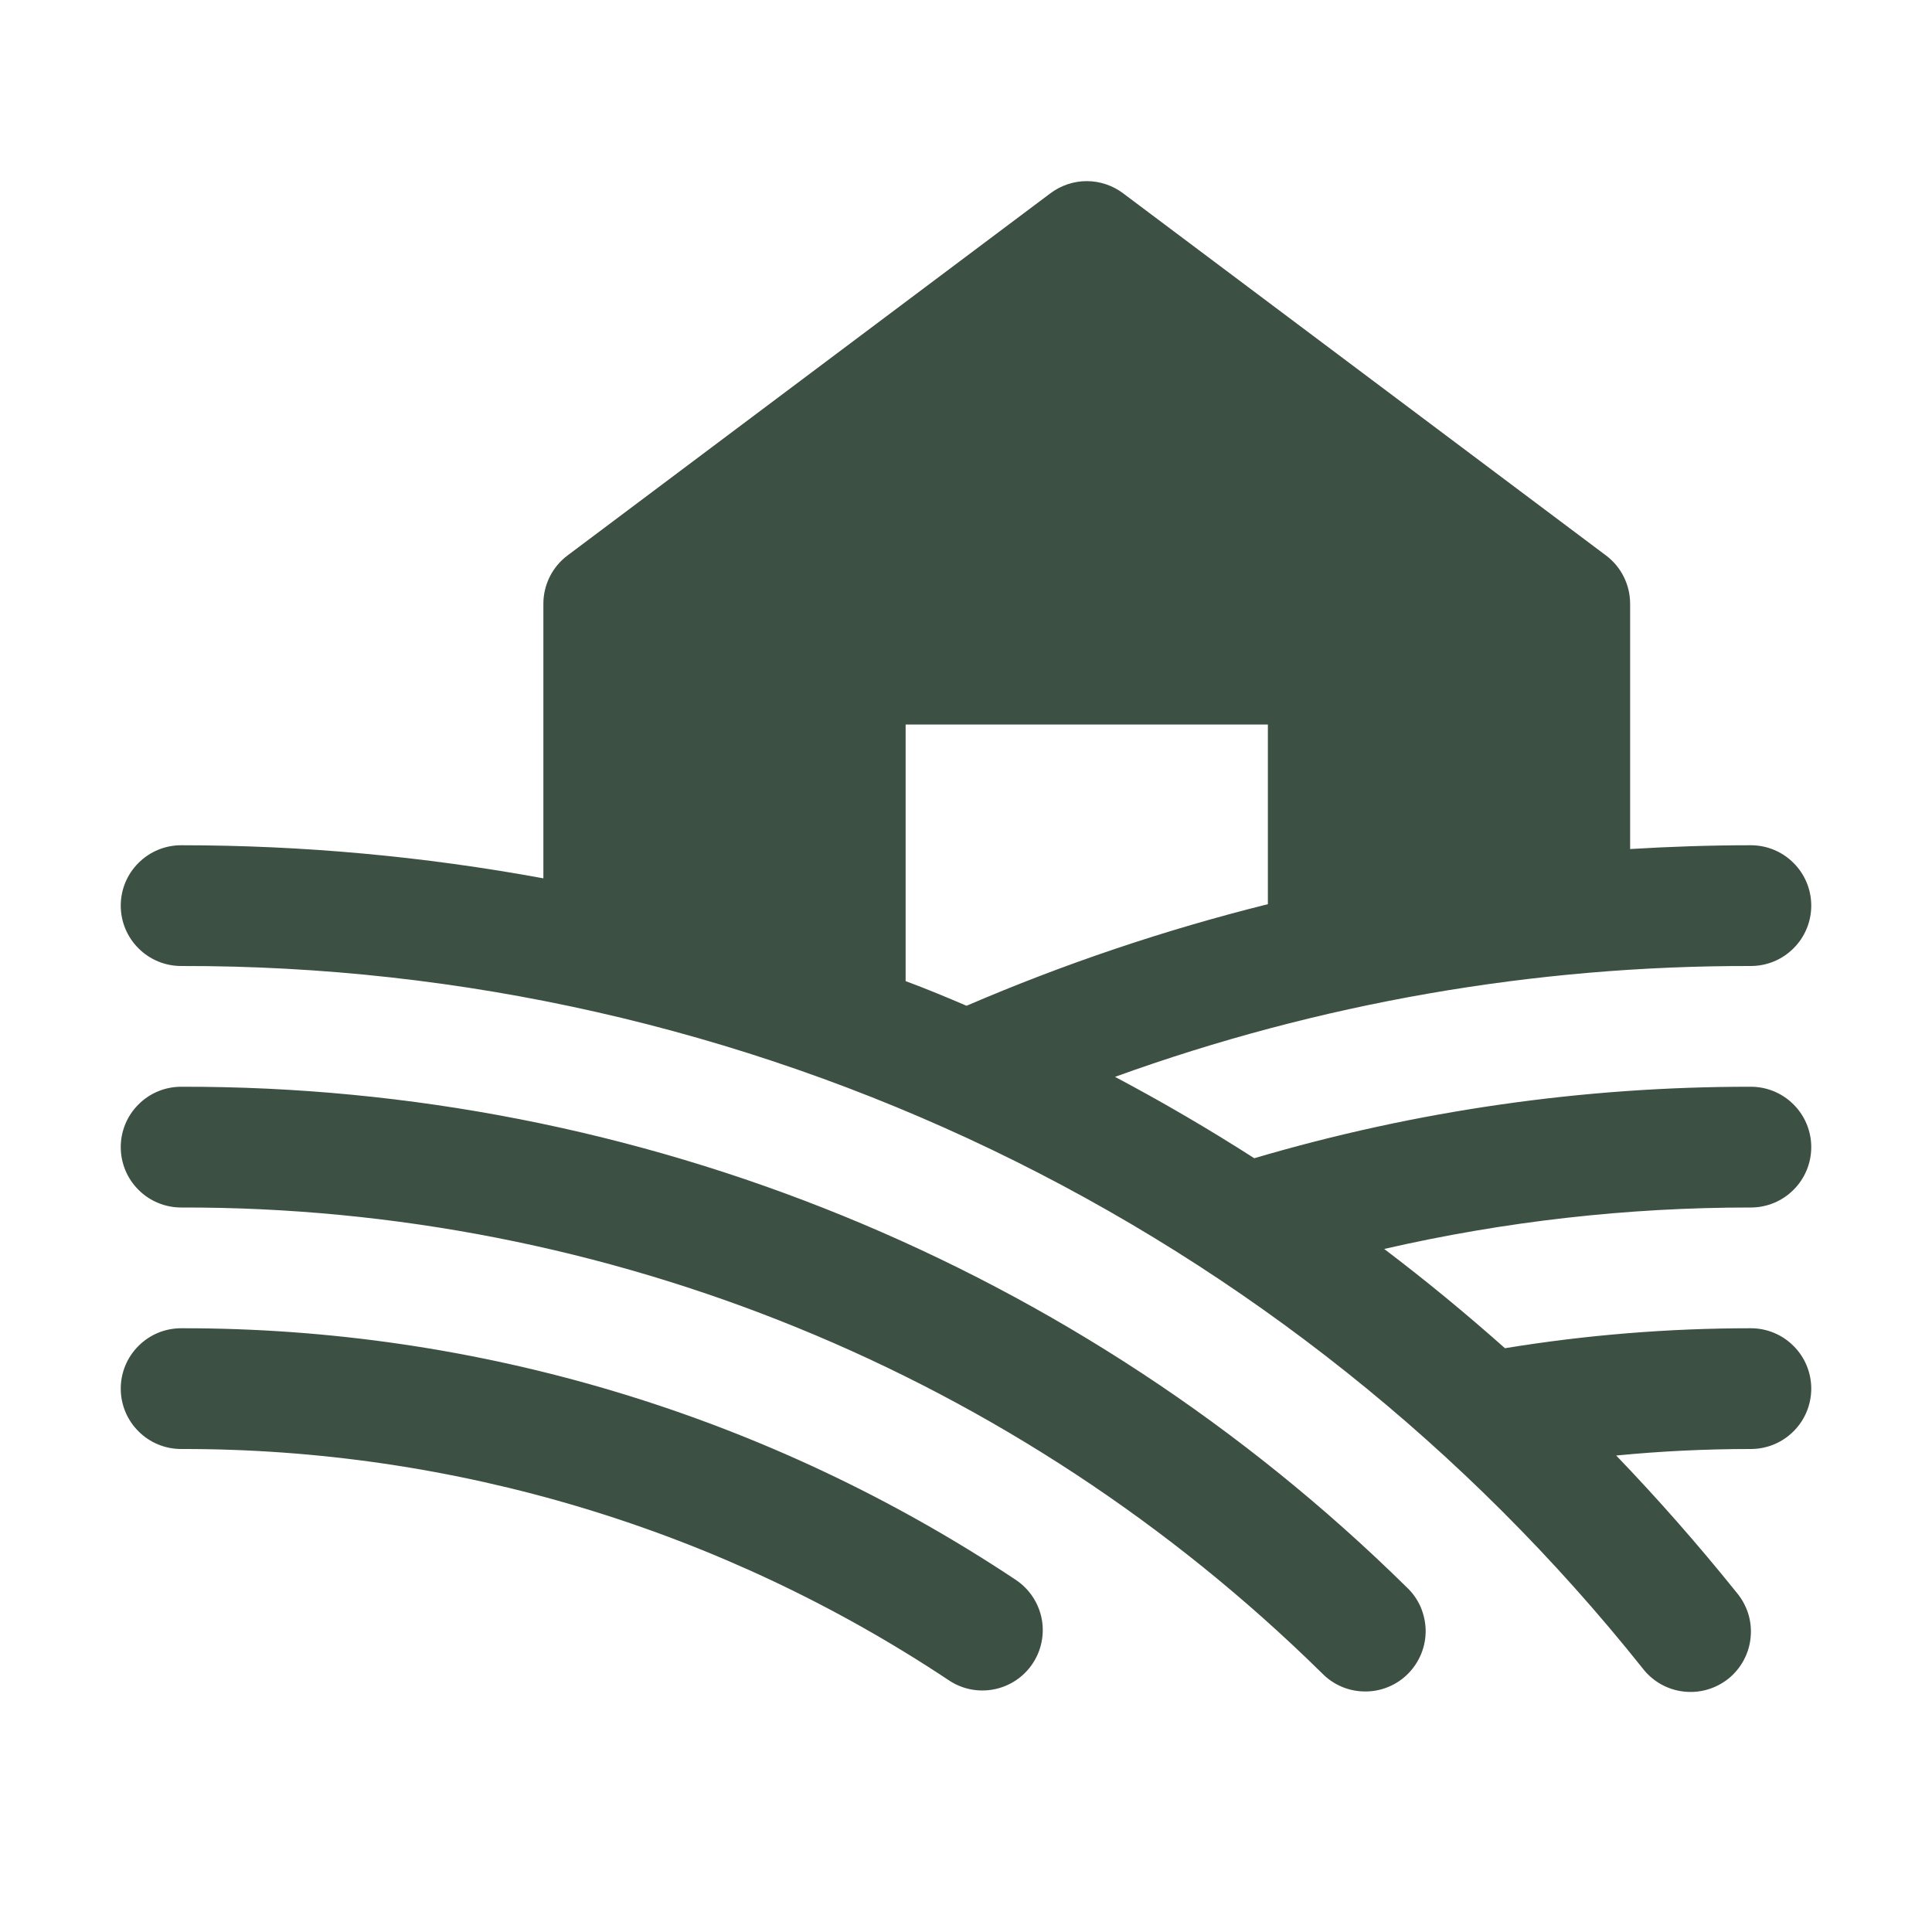 <svg width="24" height="24" viewBox="0 0 24 24" fill="none" xmlns="http://www.w3.org/2000/svg">
<path d="M12.828 20.665C12.718 20.831 12.546 20.946 12.351 20.985C12.156 21.024 11.954 20.985 11.788 20.874C8.963 18.995 5.644 17.994 2.25 18C2.051 18 1.86 17.921 1.72 17.78C1.579 17.64 1.5 17.449 1.5 17.25C1.5 17.051 1.579 16.86 1.72 16.72C1.86 16.579 2.051 16.5 2.25 16.5C5.939 16.494 9.547 17.582 12.619 19.626C12.784 19.736 12.899 19.907 12.939 20.102C12.978 20.297 12.938 20.5 12.828 20.665ZM2.25 13.5C2.051 13.5 1.86 13.579 1.72 13.72C1.579 13.86 1.5 14.051 1.5 14.25C1.5 14.449 1.579 14.64 1.72 14.78C1.86 14.921 2.051 15 2.25 15C7.551 14.988 12.644 17.067 16.422 20.785C16.492 20.857 16.575 20.914 16.667 20.953C16.759 20.992 16.858 21.012 16.958 21.012C17.058 21.013 17.157 20.993 17.25 20.954C17.342 20.916 17.425 20.859 17.495 20.788C17.565 20.716 17.62 20.631 17.657 20.539C17.694 20.446 17.712 20.346 17.71 20.246C17.707 20.146 17.685 20.048 17.645 19.956C17.604 19.865 17.545 19.783 17.472 19.715C13.414 15.72 7.944 13.487 2.25 13.5ZM21.75 15C20.217 14.999 18.689 15.172 17.195 15.515C17.71 15.905 18.21 16.317 18.695 16.748C19.705 16.583 20.727 16.5 21.75 16.5C21.949 16.5 22.14 16.579 22.28 16.72C22.421 16.86 22.5 17.051 22.5 17.25C22.5 17.449 22.421 17.64 22.28 17.78C22.14 17.921 21.949 18 21.75 18C21.188 18 20.632 18.027 20.077 18.081C20.597 18.622 21.095 19.189 21.571 19.781C21.636 19.858 21.685 19.946 21.716 20.042C21.746 20.138 21.757 20.239 21.747 20.339C21.738 20.439 21.708 20.536 21.661 20.624C21.613 20.713 21.548 20.791 21.47 20.854C21.391 20.916 21.301 20.963 21.204 20.99C21.108 21.017 21.006 21.025 20.907 21.012C20.807 21 20.711 20.967 20.624 20.917C20.537 20.866 20.461 20.799 20.401 20.719C18.227 17.993 15.466 15.793 12.323 14.283C9.18 12.774 5.737 11.993 2.25 12C2.051 12 1.86 11.921 1.72 11.78C1.579 11.64 1.5 11.449 1.5 11.25C1.5 11.051 1.579 10.86 1.72 10.72C1.86 10.579 2.051 10.5 2.25 10.5C3.759 10.5 5.266 10.638 6.75 10.911V7.5C6.75 7.384 6.777 7.269 6.829 7.165C6.881 7.06 6.957 6.97 7.05 6.9L13.05 2.4C13.18 2.303 13.338 2.25 13.5 2.25C13.662 2.25 13.82 2.303 13.95 2.4L19.95 6.9C20.043 6.97 20.119 7.06 20.171 7.165C20.223 7.269 20.25 7.384 20.25 7.5V10.547C20.748 10.517 21.247 10.5 21.75 10.5C21.949 10.5 22.14 10.579 22.28 10.72C22.421 10.86 22.5 11.051 22.5 11.25C22.5 11.449 22.421 11.64 22.28 11.78C22.14 11.921 21.949 12 21.75 12C19.057 11.995 16.383 12.461 13.851 13.377C14.441 13.69 15.018 14.027 15.581 14.388C17.584 13.797 19.662 13.498 21.75 13.5C21.949 13.5 22.14 13.579 22.28 13.72C22.421 13.86 22.5 14.051 22.5 14.25C22.5 14.449 22.421 14.64 22.28 14.78C22.14 14.921 21.949 15 21.75 15ZM12.007 12.494C13.218 11.973 14.47 11.551 15.75 11.232V9H11.25V12.188C11.504 12.281 11.756 12.387 12.007 12.494Z" fill="#3D5044"></path>
</svg>
